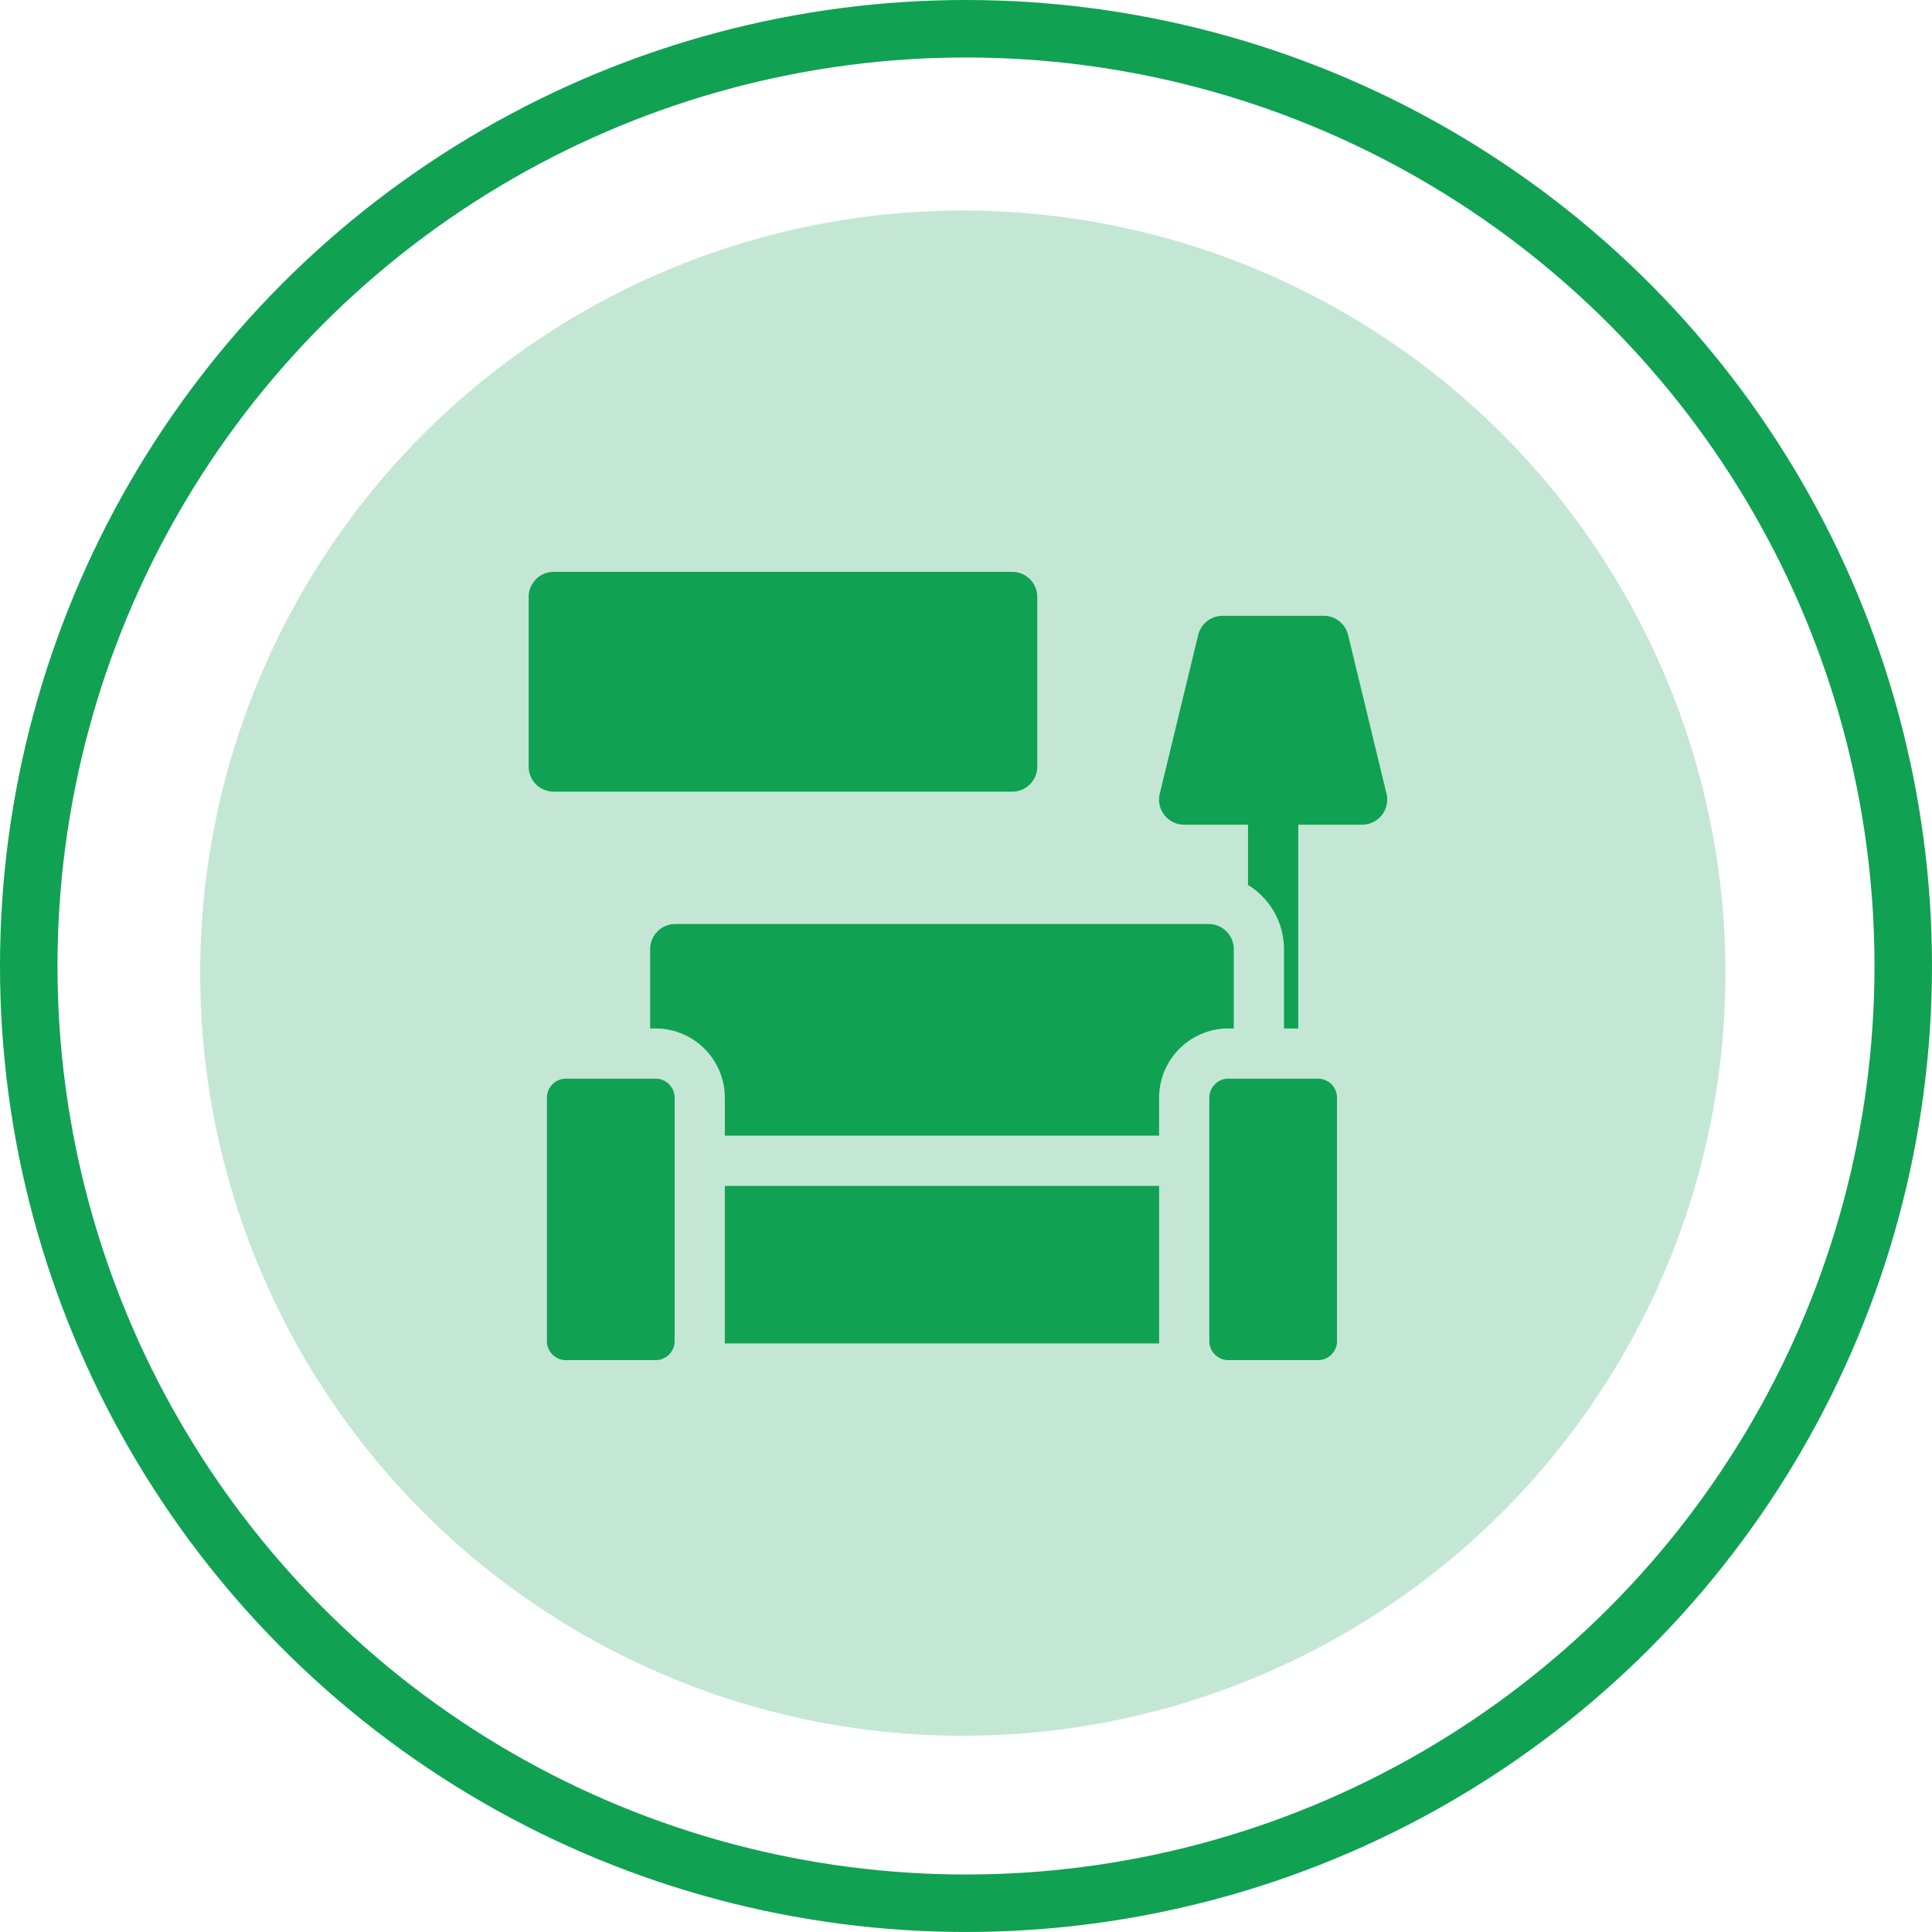 <svg xmlns="http://www.w3.org/2000/svg" width="117.633" height="117.633" viewBox="0 0 117.633 117.633">
  <g id="Groupe_12812" data-name="Groupe 12812" transform="translate(10067.188 -12727.182)">
    <g id="PIÈCES_DE_VIE" data-name="PIÈCES DE VIE">
      <g id="Ellipse_571" data-name="Ellipse 571" transform="translate(-10067.188 12727.182)" fill="none" stroke="#10a153" stroke-width="3.5">
        <circle cx="58.816" cy="58.816" r="58.816" stroke="none"/>
        <circle cx="58.816" cy="58.816" r="57.066" fill="none"/>
      </g>
      <circle id="Icon.BG" cx="46.434" cy="46.434" r="46.434" transform="translate(-10055 12740)" fill="#c3e7d4"/>
      <g id="living-room" transform="translate(-10035 12762)">
        <path id="Tracé_11580" data-name="Tracé 11580" d="M143.4,366.2H116.956v9.449c0,.047,0,.093,0,.139H143.4c0-.046,0-.093,0-.139Zm0,0" transform="translate(-105.012 -328.81)" fill="#10a153"/>
        <path id="Tracé_11581" data-name="Tracé 11581" d="M1.529,13.384H29.44a1.529,1.529,0,0,0,1.529-1.529V1.528A1.529,1.529,0,0,0,29.44,0H1.529A1.529,1.529,0,0,0,0,1.528V11.855a1.529,1.529,0,0,0,1.529,1.529Zm0,0" transform="translate(0 0)" fill="#10a153"/>
        <path id="Tracé_11582" data-name="Tracé 11582" d="M383.564,46.5v4.829h.869V38.92h3.887a1.529,1.529,0,0,0,1.486-1.888l-2.338-9.663a1.528,1.528,0,0,0-1.486-1.169h-6.157a1.529,1.529,0,0,0-1.486,1.169L376,37.032a1.529,1.529,0,0,0,1.486,1.888h3.887v3.668A4.588,4.588,0,0,1,383.564,46.5Zm0,0" transform="translate(-337.574 -23.524)" fill="#10a153"/>
        <path id="Tracé_11583" data-name="Tracé 11583" d="M103.441,222.9V220.59a4.221,4.221,0,0,1,4.216-4.216h.331v-4.829a1.53,1.53,0,0,0-1.529-1.529H73.982a1.53,1.53,0,0,0-1.529,1.529v4.829h.331A4.221,4.221,0,0,1,77,220.59V222.9Zm0,0" transform="translate(-65.055 -188.573)" fill="#10a153"/>
        <path id="Tracé_11584" data-name="Tracé 11584" d="M18.669,303.393a1.16,1.16,0,0,0-1.159-1.159H12.053a1.16,1.16,0,0,0-1.159,1.159v14.821a1.16,1.16,0,0,0,1.159,1.159H17.51a1.16,1.16,0,0,0,1.159-1.159Zm0,0" transform="translate(-9.782 -271.376)" fill="#10a153"/>
        <path id="Tracé_11585" data-name="Tracé 11585" d="M413.681,318.214V303.393a1.16,1.16,0,0,0-1.159-1.159h-5.457a1.16,1.16,0,0,0-1.159,1.159v14.821a1.16,1.16,0,0,0,1.159,1.159h5.457A1.16,1.16,0,0,0,413.681,318.214Zm0,0" transform="translate(-364.463 -271.376)" fill="#10a153"/>
      </g>
    </g>
  </g>
</svg>
